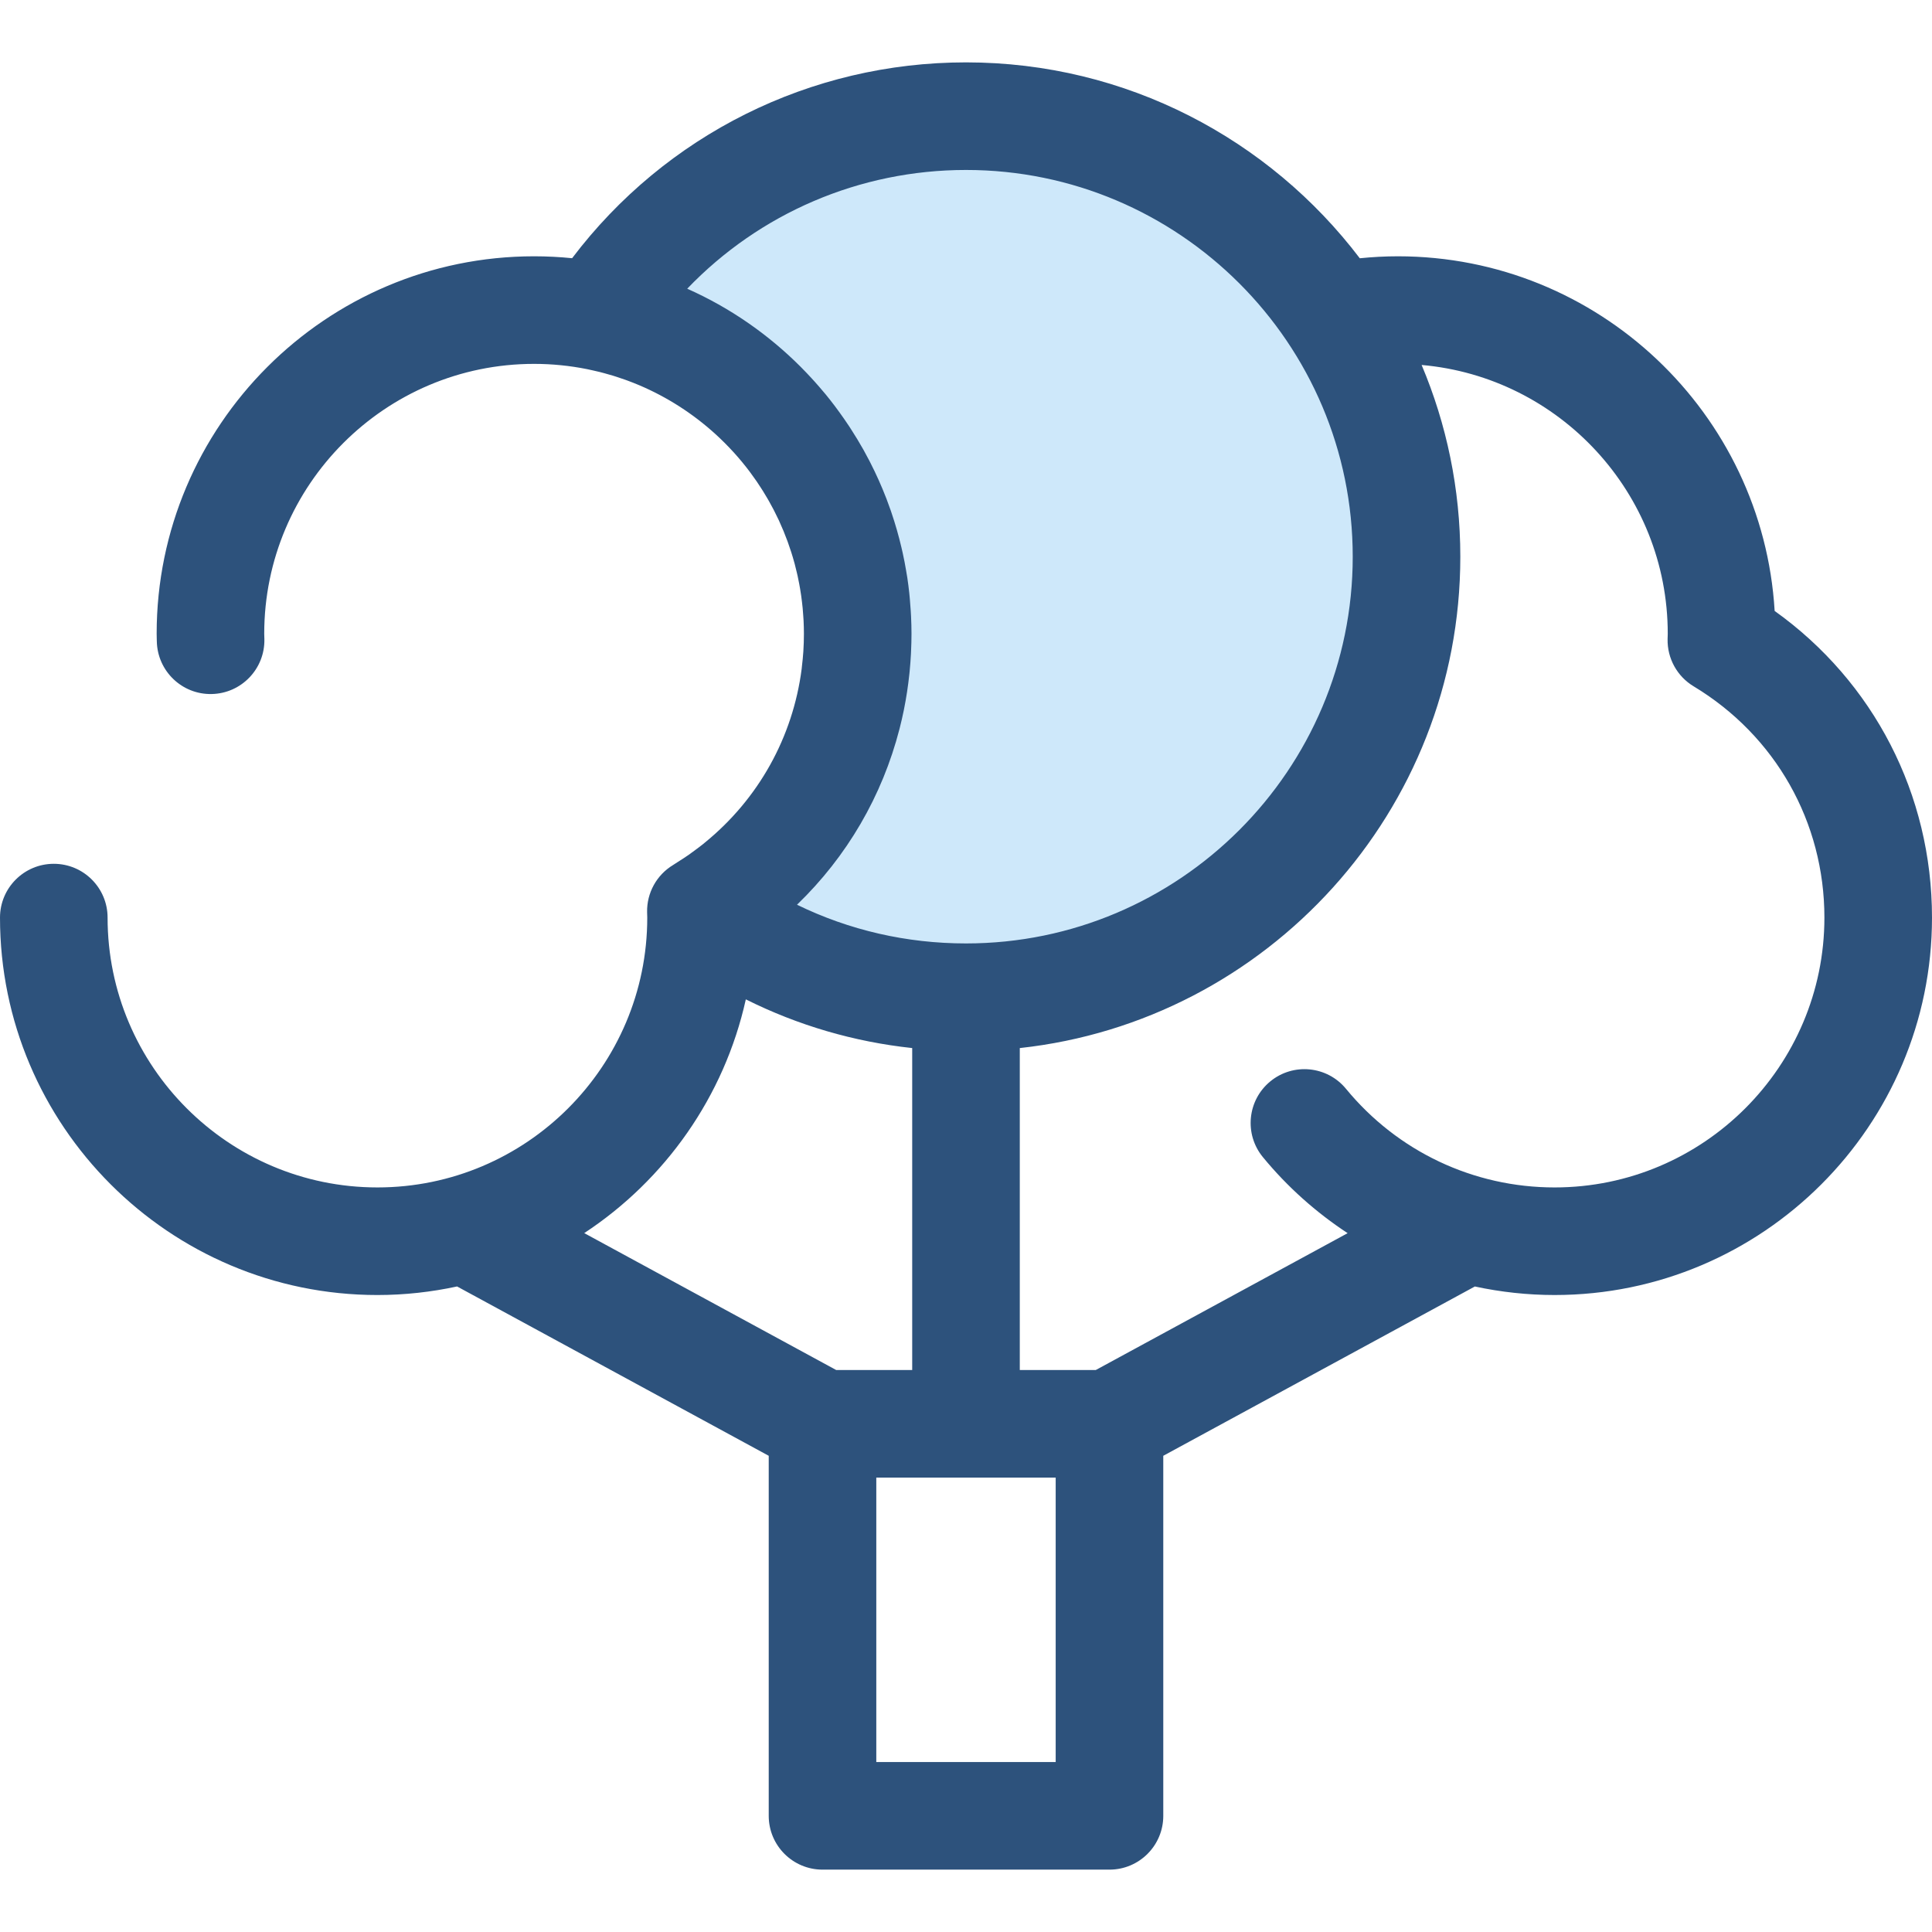<?xml version="1.0" encoding="iso-8859-1"?>
<!-- Uploaded to: SVG Repo, www.svgrepo.com, Generator: SVG Repo Mixer Tools -->
<svg height="800px" width="800px" version="1.1" id="Layer_1" xmlns="http://www.w3.org/2000/svg" xmlns:xlink="http://www.w3.org/1999/xlink" 
	 viewBox="0 0 512.001 512.001" xml:space="preserve">
<path style="fill:#CEE8FA;" d="M255.999,30.785c-40.957,0-76.963,21.108-97.8,53.021c39.39,7.758,69.104,42.469,69.104,84.135
	c0,30.99-16.444,58.128-41.074,73.198c19.464,14.53,43.611,23.136,69.77,23.136c64.477,0,116.745-52.269,116.745-116.745
	S320.475,30.785,255.999,30.785z"/>
<path style="fill:#2D527C;" d="M470.302,161.906c-3.13-52.353-46.716-93.985-99.84-93.985c-3.363,0-6.738,0.18-10.103,0.522
	C336.414,36.923,298.545,16.53,256,16.53c-41.289,0-79.653,19.242-104.385,51.898c-3.316-0.334-6.677-0.507-10.079-0.507
	c-55.151,0-100.021,44.869-100.021,100.021c0,0.519,0.014,1.034,0.031,1.548l0.014,0.475c0.161,7.87,6.673,14.133,14.545,13.96
	c7.872-0.161,14.121-6.673,13.96-14.545l-0.026-0.862c-0.007-0.191-0.016-0.383-0.016-0.576c0-39.43,32.079-71.51,71.51-71.51
	c4.811,0,9.51,0.485,14.057,1.396c0.527,0.105,1.048,0.23,1.571,0.346c0.606,0.135,1.212,0.268,1.812,0.419
	c0.422,0.105,0.84,0.224,1.259,0.336c0.711,0.192,1.421,0.391,2.124,0.604c0.321,0.097,0.639,0.201,0.958,0.302
	c0.82,0.262,1.635,0.537,2.443,0.828c0.207,0.074,0.413,0.15,0.62,0.227c0.957,0.355,1.905,0.727,2.843,1.122
	c0.063,0.026,0.125,0.051,0.188,0.078c7.444,3.163,14.245,7.551,20.15,12.911c0.021,0.019,0.043,0.038,0.063,0.057
	c0.801,0.73,1.585,1.478,2.354,2.244c0.051,0.051,0.104,0.103,0.155,0.154c0.748,0.75,1.477,1.517,2.191,2.298
	c0.053,0.058,0.108,0.114,0.161,0.172c1.484,1.635,2.892,3.341,4.221,5.109c0.294,0.391,0.572,0.793,0.857,1.189
	c0.326,0.452,0.654,0.904,0.971,1.363c0.366,0.535,0.718,1.079,1.071,1.625c0.212,0.328,0.426,0.656,0.633,0.988
	c0.381,0.613,0.751,1.232,1.115,1.856c0.155,0.267,0.309,0.535,0.462,0.803c0.383,0.679,0.757,1.363,1.118,2.056
	c0.107,0.205,0.212,0.412,0.318,0.619c0.385,0.754,0.761,1.512,1.119,2.279c0.05,0.105,0.096,0.212,0.144,0.319
	c1.624,3.528,2.967,7.202,4.004,10.992c0.029,0.104,0.061,0.208,0.088,0.312c0.204,0.757,0.385,1.522,0.564,2.288
	c0.076,0.326,0.155,0.65,0.227,0.978c0.147,0.673,0.279,1.35,0.408,2.027c0.083,0.442,0.163,0.884,0.238,1.327
	c0.103,0.61,0.2,1.225,0.287,1.839c0.077,0.542,0.144,1.086,0.208,1.632c0.064,0.545,0.13,1.089,0.181,1.637
	c0.064,0.679,0.111,1.363,0.157,2.047c0.029,0.435,0.066,0.867,0.087,1.303c0.054,1.135,0.087,2.274,0.087,3.421
	c0,0.001,0,0.003,0,0.006c0,1.572-0.051,3.135-0.15,4.687c-0.086,1.337-0.225,2.664-0.382,3.984
	c-0.024,0.207-0.034,0.416-0.06,0.622c-2.336,18.177-11.495,34.571-25.741,46.132c-0.111,0.09-0.214,0.187-0.325,0.275
	c-0.995,0.797-2.027,1.558-3.069,2.307c-0.23,0.165-0.448,0.342-0.68,0.505c-0.957,0.67-1.949,1.303-2.944,1.932
	c-0.442,0.279-0.864,0.579-1.313,0.85c-4.369,2.634-6.998,7.401-6.894,12.502l0.026,0.864c0.007,0.191,0.016,0.382,0.016,0.574
	c0,39.432-32.079,71.51-71.51,71.51c-39.43,0-71.51-32.079-71.51-71.51c0-7.873-6.382-14.255-14.255-14.255S0,235.301,0,243.174
	c0,55.151,44.869,100.021,100.021,100.021c7.243,0,14.301-0.8,21.111-2.269L203.72,385.8v95.417c0,7.873,6.382,14.255,14.255,14.255
	h76.051c7.873,0,14.255-6.382,14.255-14.255V385.8l82.573-44.866c6.871,1.477,13.943,2.259,21.126,2.259
	c55.151,0,100.021-44.87,100.021-100.021C511.999,210.503,496.556,180.681,470.302,161.906z M182.119,76.511
	c19.152-19.969,45.646-31.47,73.88-31.47c56.514,0,102.49,45.976,102.49,102.49s-45.976,102.49-102.49,102.49
	c-15.745,0-30.941-3.508-44.783-10.257c13.242-12.764,22.59-28.827,27.158-46.579c0.019-0.07,0.036-0.14,0.054-0.21
	c0.398-1.561,0.763-3.135,1.085-4.721c0.014-0.067,0.026-0.135,0.04-0.202c0.627-3.112,1.109-6.27,1.443-9.464
	c0.024-0.237,0.051-0.473,0.074-0.711c0.145-1.488,0.258-2.984,0.338-4.488c0.014-0.258,0.023-0.516,0.034-0.774
	c0.07-1.551,0.117-3.106,0.117-4.671v-0.001l0,0l0,0v-0.001c0-1.528-0.047-3.046-0.115-4.56c-0.021-0.485-0.053-0.968-0.081-1.45
	c-0.064-1.055-0.144-2.107-0.241-3.153c-0.048-0.525-0.091-1.051-0.147-1.574c-0.148-1.366-0.316-2.726-0.52-4.077
	c-0.098-0.664-0.222-1.319-0.334-1.979c-0.127-0.738-0.254-1.477-0.396-2.211c-0.155-0.805-0.322-1.607-0.498-2.405
	c-0.115-0.525-0.239-1.045-0.362-1.567c-0.721-3.058-1.584-6.06-2.58-9.002c-0.08-0.234-0.157-0.469-0.238-0.703
	c-0.356-1.028-0.727-2.047-1.115-3.059c-0.029-0.076-0.06-0.151-0.09-0.227c-1.234-3.19-2.627-6.298-4.17-9.322
	c-0.101-0.198-0.202-0.396-0.305-0.594c-0.493-0.951-0.996-1.896-1.52-2.83c-0.043-0.076-0.088-0.151-0.131-0.227
	c-0.985-1.749-2.024-3.463-3.111-5.143c-0.202-0.314-0.398-0.63-0.603-0.941c-0.46-0.696-0.932-1.381-1.408-2.064
	c-0.359-0.516-0.724-1.028-1.093-1.537c-0.423-0.583-0.844-1.166-1.279-1.739c-0.787-1.038-1.588-2.063-2.413-3.069
	c-0.205-0.249-0.419-0.49-0.627-0.737c-0.751-0.898-1.517-1.782-2.299-2.653c-0.255-0.284-0.515-0.566-0.773-0.847
	c-0.862-0.939-1.742-1.863-2.64-2.77c-0.115-0.115-0.227-0.234-0.342-0.349C203.556,88.586,193.423,81.535,182.119,76.511z
	 M197.653,264.842c13.792,6.89,28.649,11.247,44.09,12.905v85.32h-20.147l-66.769-36.28
	C176.239,312.706,191.934,290.633,197.653,264.842z M279.768,466.961h-47.54v-75.384h47.54V466.961z M411.977,314.684
	c-21.474,0-41.621-9.527-55.275-26.139c-4.999-6.081-13.983-6.961-20.064-1.96c-6.081,4.999-6.959,13.983-1.96,20.064
	c6.518,7.929,14.113,14.672,22.461,20.156l-66.736,36.261h-20.147v-85.315c65.553-7.128,116.745-62.805,116.745-130.221
	c0-18.007-3.654-35.176-10.255-50.807c36.496,3.195,65.227,33.906,65.227,71.218c0,0.192-0.009,0.383-0.016,0.574l-0.026,0.864
	c-0.104,5.101,2.525,9.868,6.894,12.502c21.705,13.081,34.663,35.995,34.663,61.294
	C483.488,282.604,451.409,314.684,411.977,314.684z"/>
</svg>